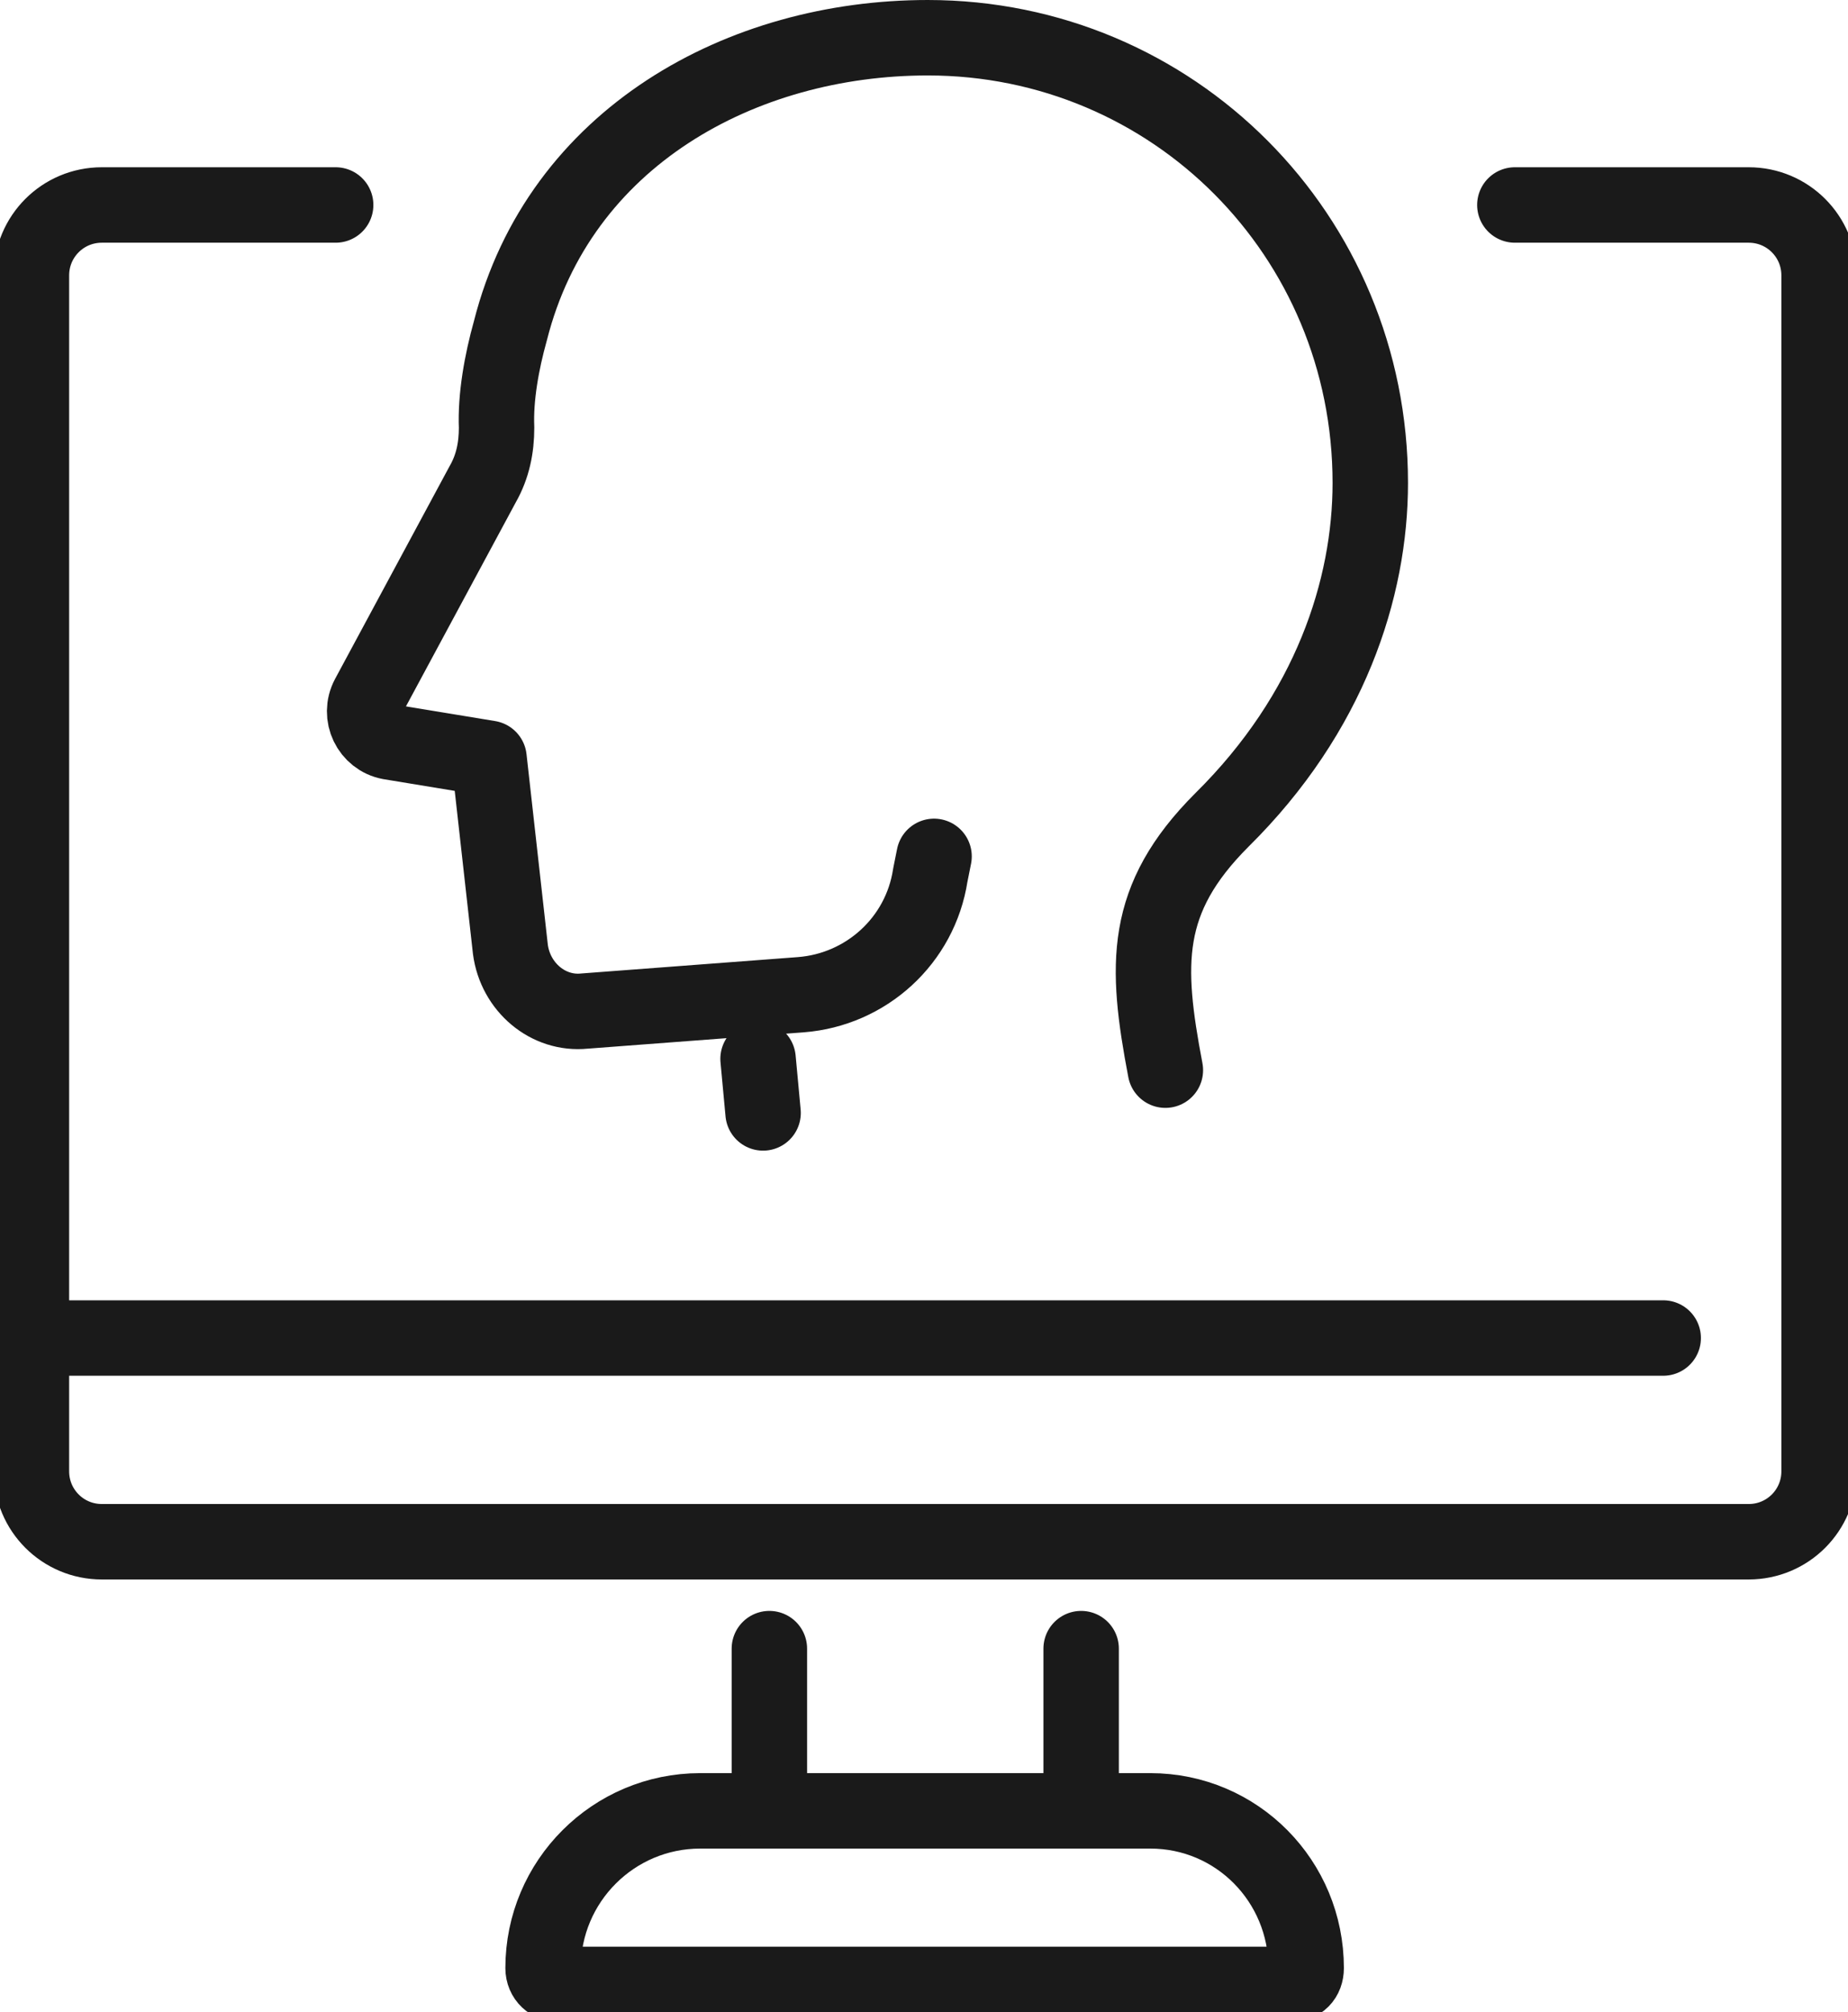 <?xml version="1.0" encoding="UTF-8"?> <svg xmlns="http://www.w3.org/2000/svg" version="1.2" viewBox="0 0 147 160" width="147" height="160"><title>user_centric_icon-svg</title><style> .s0 { fill: none;stroke: #1a1a1a;stroke-linecap: round;stroke-linejoin: round;stroke-width: 6 } </style><filter id="f0"><feFlood flood-color="#24b0db" flood-opacity="1"></feFlood><feBlend mode="normal" in2="SourceGraphic"></feBlend><feComposite in2="SourceAlpha" operator="in"></feComposite></filter><g id="user-centered design" filter="url(#f0)"><g id="Folder 1"><path id="&lt;Path&gt;" fill-rule="evenodd" class="s0" d="m92.7 85.1c-1.6-8.4-1.8-13.6 4.5-19.9 8.6-8.5 11.8-18.4 11.8-26.8 0-19.7-15.7-35.4-35.2-35.4-14.8 0-29.3 7.9-33.2 23.3-0.7 2.5-1.2 5.3-1.1 7.7 0 1.6-0.3 3.1-1.1 4.5l-9.1 16.9c-0.8 1.5 0.1 3.3 1.7 3.6l7.9 1.3 1.7 15.2c0.4 3 3 5.2 5.9 4.9l17.2-1.3c5.2-0.4 9.5-4.3 10.3-9.5l0.3-1.5"></path><path id="&lt;Path&gt;" fill-rule="evenodd" class="s0" d="m60.3 84.2l0.4 4.3"></path></g><g id="&lt;Group&gt;"><g id="&lt;Group&gt;"><g id="&lt;Group&gt;"><path id="&lt;Path&gt;" fill-rule="evenodd" class="s0" d="m120.5 16.3h18.6c3.1 0 5.6 2.5 5.6 5.6v95.1c0 3.1-2.5 5.6-5.6 5.6h-131c-3.1 0-5.6-2.5-5.6-5.6v-95.1c0-3.1 2.5-5.6 5.6-5.6h18.6"></path><path id="&lt;Path&gt;" fill-rule="evenodd" class="s0" d="m132.3 106.4h-129.8"></path><path id="&lt;Path&gt;" fill-rule="evenodd" class="s0" d="m91.5 144h-35.8c-6.9 0-12.5 5.6-12.5 12.5 0 0.8 0.6 1.3 1.3 1.3h58.1c0.8 0 1.3-0.5 1.3-1.3 0-6.9-5.5-12.5-12.4-12.5z"></path><path id="&lt;Path&gt;" fill-rule="evenodd" class="s0" d="m86 144v-12.9"></path><path id="&lt;Path&gt;" fill-rule="evenodd" class="s0" d="m61.2 144v-12.9"></path></g></g></g></g></svg> 
